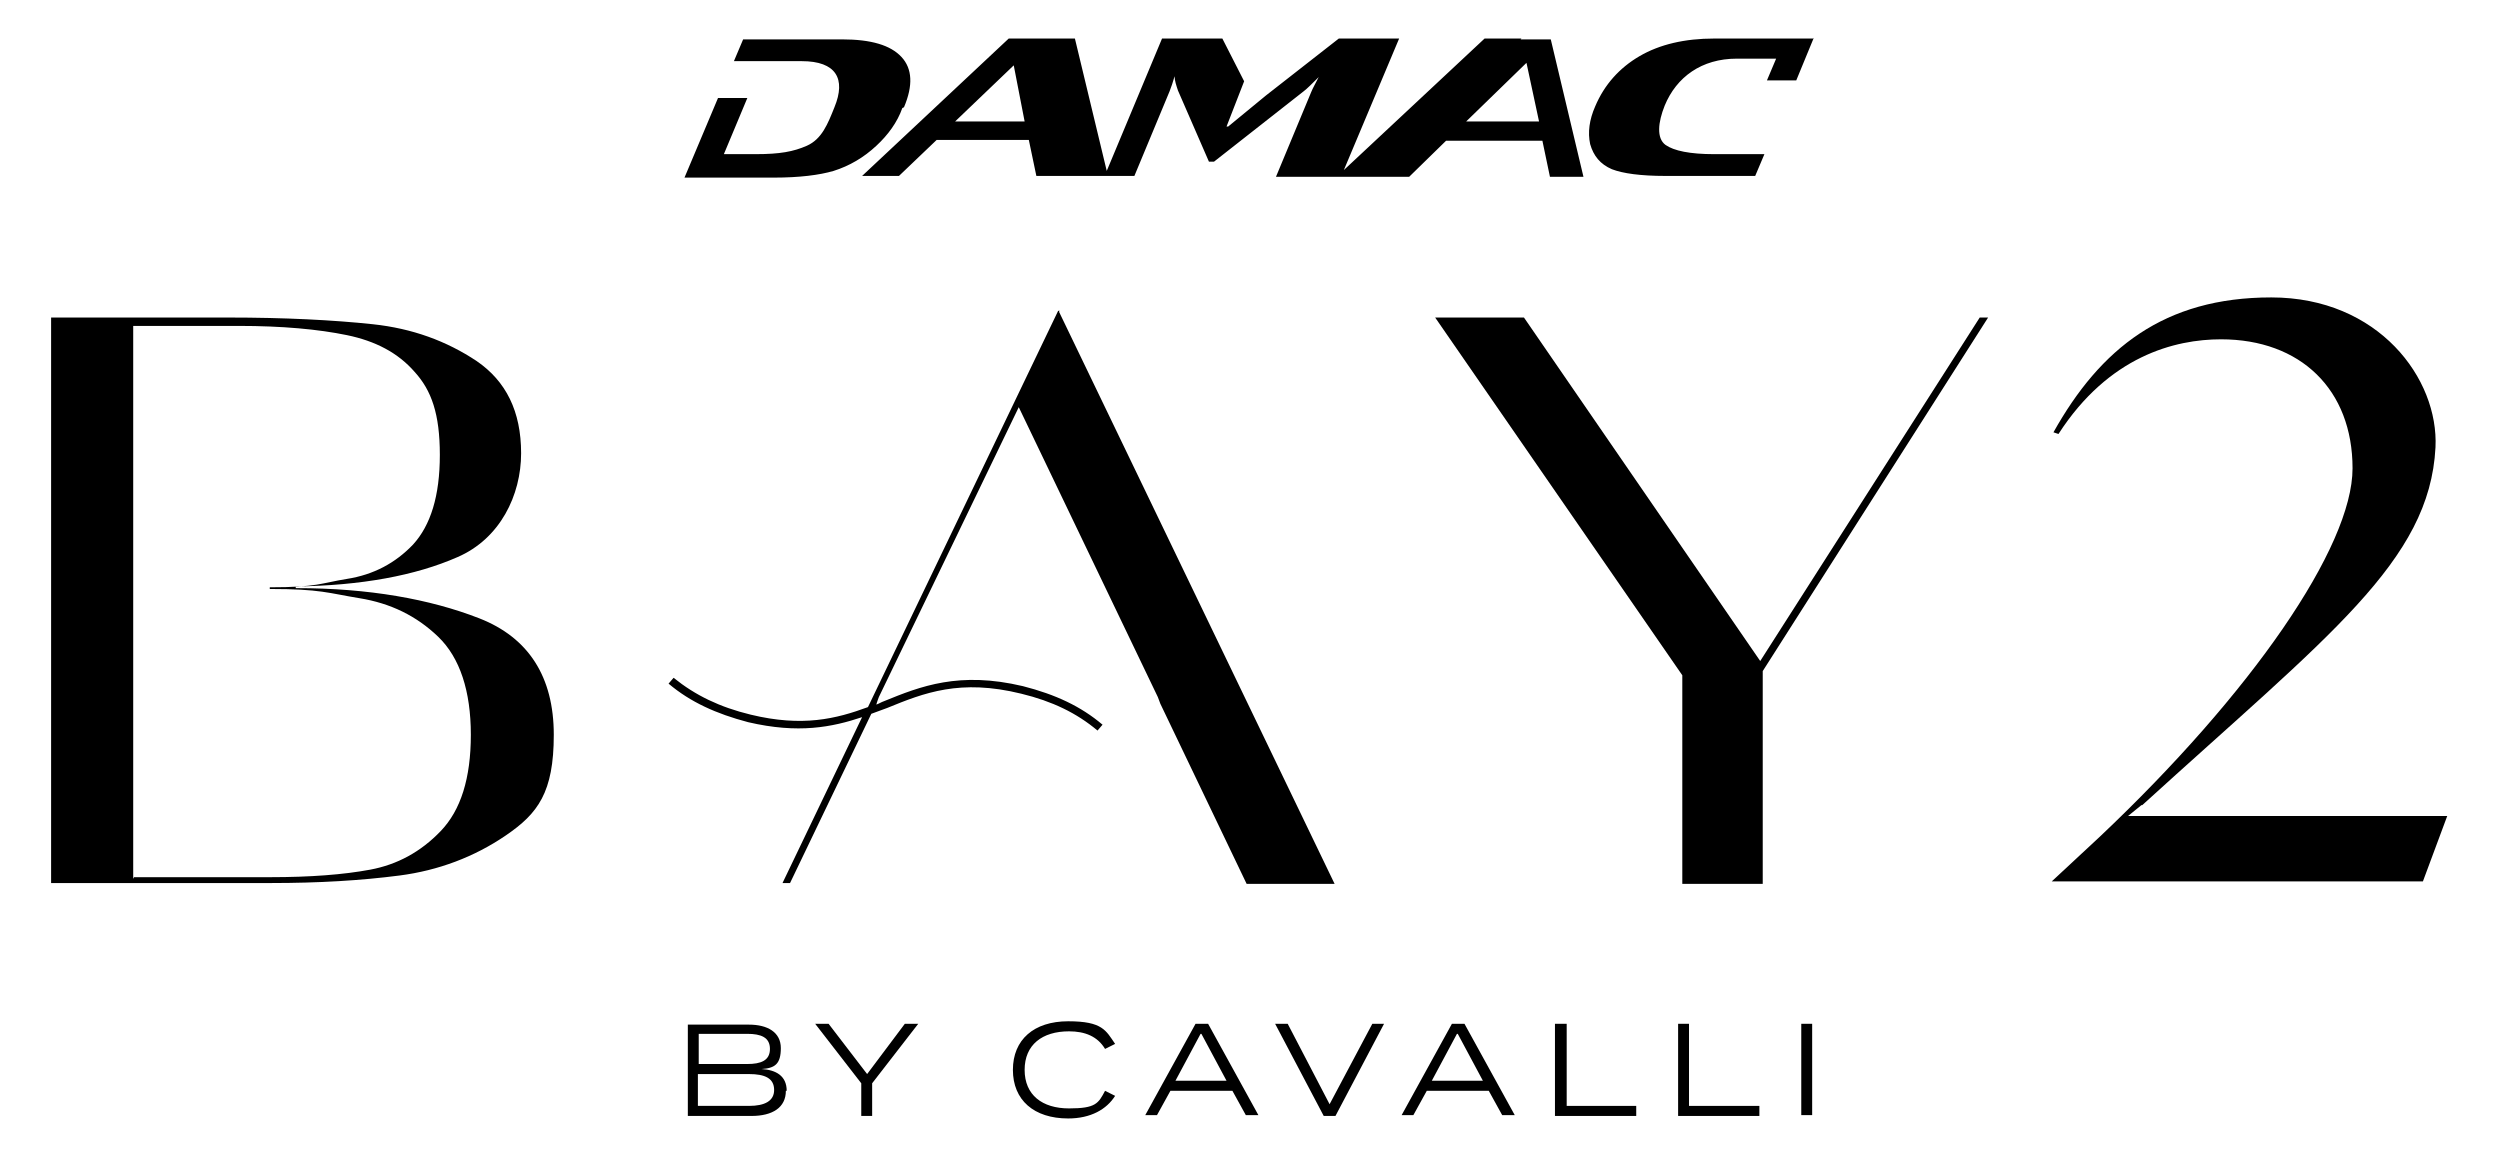 <?xml version="1.0" encoding="UTF-8"?>
<svg id="Layer_1" xmlns="http://www.w3.org/2000/svg" version="1.1" viewBox="0 0 298.4 138.1">
  <!-- Generator: Adobe Illustrator 29.3.0, SVG Export Plug-In . SVG Version: 2.1.0 Build 146)  -->
  <path d="M16,104.7h16.3c4.7,0,8.7-.3,11.9-.9,3.2-.6,6-2.1,8.4-4.6,2.4-2.5,3.6-6.3,3.6-11.5s-1.3-9.2-3.9-11.7c-2.6-2.5-5.7-4-9.4-4.6-3.7-.6-4.6-1.1-10.7-1.1v-.2c5.7,0,6.1-.5,9.2-1,3.2-.5,5.8-1.9,7.9-4.1,2.1-2.3,3.2-5.8,3.2-10.7s-1-7.7-3-9.9c-2-2.3-4.7-3.7-8.1-4.4-3.4-.7-7.7-1.1-12.9-1.1h-12.6v66ZM35.4,70.2c8.6,0,15.9,1.3,21.8,3.6,5.9,2.3,8.9,7,8.9,13.9s-1.9,9.4-5.7,12c-3.8,2.6-8.1,4.2-12.7,4.8-4.6.6-9.7.9-15.3.9H6.1V37.9h21.1c6.8,0,12.6.3,17.3.8,4.7.5,8.8,2,12.4,4.4,3.5,2.4,5.3,6,5.3,11s-2.5,10.2-7.6,12.4c-5,2.2-11.5,3.4-19.3,3.5v.2Z"/>
  <polygon points="236.3 37.9 237.3 37.9 210.4 80.1 210.4 105.5 200.8 105.5 200.8 80.6 171.3 37.9 181.9 37.9 210.1 78.9 236.3 37.9"/>
  <g>
    <path d="M126.5,37.1h-.2l-22.7,47.3c-3.8,1.4-7.8,2.4-14,.9-3.7-.9-6.6-2.3-9.2-4.4l-.6.7c2.6,2.2,5.7,3.6,9.5,4.6,6,1.4,10,.6,13.6-.6l-9.5,19.8h.9l9.7-20.2c.6-.2,1.3-.5,1.9-.7,4.4-1.8,8.7-3.5,16-1.7,3.7.9,6.6,2.3,9.1,4.4l.6-.7c-2.6-2.2-5.6-3.6-9.5-4.6-7.6-1.8-12.2,0-16.6,1.8-.3.1-.6.3-.9.4h0c0-.1.3-.9.3-.9l16.7-34.6,16.6,34.6.3.8,10.3,21.5h10.5l-32.9-68.3Z"/>
    <path d="M255.7,96.1c22.3-20.3,34.3-29.1,35-42.7.4-8.2-6.8-17.9-19.6-17.9s-20.4,6.1-26,16.1l.6.2c6-9.3,13.9-11.3,19.4-11.3,9.5,0,15.7,6,15.7,15.4s-12.1,26.9-30.2,44l-5.7,5.3h44.3l2.9-7.8h-38.1l1.6-1.3Z"/>
    <path d="M92.4,130.1c0-1.4-1.1-1.9-3-1.9h-6.1v3.8h6.1c1.9,0,3-.6,3-1.9M83.4,127h5.8c1.6,0,2.7-.4,2.7-1.8s-1.1-1.8-2.7-1.8h-5.8v3.6ZM93.8,130.2c0,2-1.6,3-4.1,3h-7.6v-10.9h7.3c2.2,0,3.8.9,3.8,2.8s-.7,2.4-2.3,2.5c1.7.1,3,.8,3,2.6"/>
  </g>
  <polygon points="108 122.2 103.5 128.2 98.9 122.2 97.3 122.2 102.8 129.3 102.8 133.2 104.1 133.2 104.1 129.3 109.6 122.2 108 122.2"/>
  <path d="M131.9,130.2l1.2.6c-1,1.6-2.9,2.7-5.6,2.7-4.1,0-6.6-2.2-6.6-5.8s2.5-5.8,6.6-5.8,4.5,1.1,5.6,2.7l-1.2.6c-.9-1.5-2.4-2.1-4.3-2.1-3.2,0-5.3,1.6-5.3,4.6s2.1,4.6,5.3,4.6,3.5-.6,4.3-2.1"/>
  <path d="M143.4,123.4l3,5.6h-6.1l3-5.6ZM142.7,122.2l-6,10.9h1.4l1.6-2.9h7.4l1.6,2.9h1.5l-6-10.9h-1.5Z"/>
  <polygon points="163.8 122.2 158.7 131.8 153.7 122.2 152.2 122.2 158 133.2 159.4 133.2 165.2 122.2 163.8 122.2"/>
  <path d="M174,123.4l3,5.6h-6.1l3-5.6ZM173.3,122.2l-6,10.9h1.4l1.6-2.9h7.4l1.6,2.9h1.5l-6-10.9h-1.5Z"/>
  <polygon points="185.6 122.2 185.6 133.2 195.3 133.2 195.3 132 187 132 187 122.2 185.6 122.2"/>
  <polygon points="200.3 122.2 200.3 133.2 210 133.2 210 132 201.6 132 201.6 122.2 200.3 122.2"/>
  <rect x="215" y="122.2" width="1.3" height="10.9"/>
  <path d="M216.5,4.6h-11.9c-3.5,0-6.5.7-8.9,2.1-2.4,1.4-4.2,3.4-5.3,6-.7,1.6-.9,3.1-.6,4.5.4,1.4,1.2,2.4,2.6,3,1.3.5,3.4.8,6.4.8h10.7l1.1-2.6h-6c-2.9,0-4.8-.4-5.8-1.1-1.1-.8-.9-2.7-.1-4.7,1.4-3.4,4.4-5.6,8.6-5.6h4.7l-1.1,2.6h3.5l2.1-5.1ZM175,14.5l7.2-7,1.5,7h-8.7ZM114,14.5l7-6.7,1.3,6.7h-8.2ZM181.6,4.6h0s-4.4,0-4.4,0l-16.8,15.7,6.6-15.7h-7.2l-8.7,6.8-4.5,3.7h-.2l2.1-5.4-2.6-5.1h-7.2l-6.6,15.8-3.8-15.8h-7.9l-17.5,16.4h4.4l4.5-4.3h11l.9,4.3h11.7l4.2-10.1c.2-.5.4-1.1.6-1.8,0,.5.2,1.1.4,1.7l3.7,8.5h.6l10.7-8.4c.4-.3,1-.9,1.8-1.7-.4.8-.7,1.3-.9,1.8l-4.2,10.1h15.9l4.4-4.3h11.5l.9,4.3h4l-3.9-16.4h-3.6ZM107.9,12.8c1.1-2.6,1-4.6-.3-6-1.3-1.4-3.6-2.1-7.1-2.1h-11.8l-1.1,2.6h8.1c4.1,0,5.3,2.1,3.9,5.5-.8,2-1.5,3.8-3.3,4.6-1.6.7-3.2,1-6.1,1h-3.8s2.8-6.7,2.8-6.7h-3.5l-4,9.5h10.7c3,0,5.4-.3,7.1-.8,1.9-.6,3.6-1.6,5.1-3,1.4-1.3,2.5-2.8,3.1-4.5"/>
</svg>